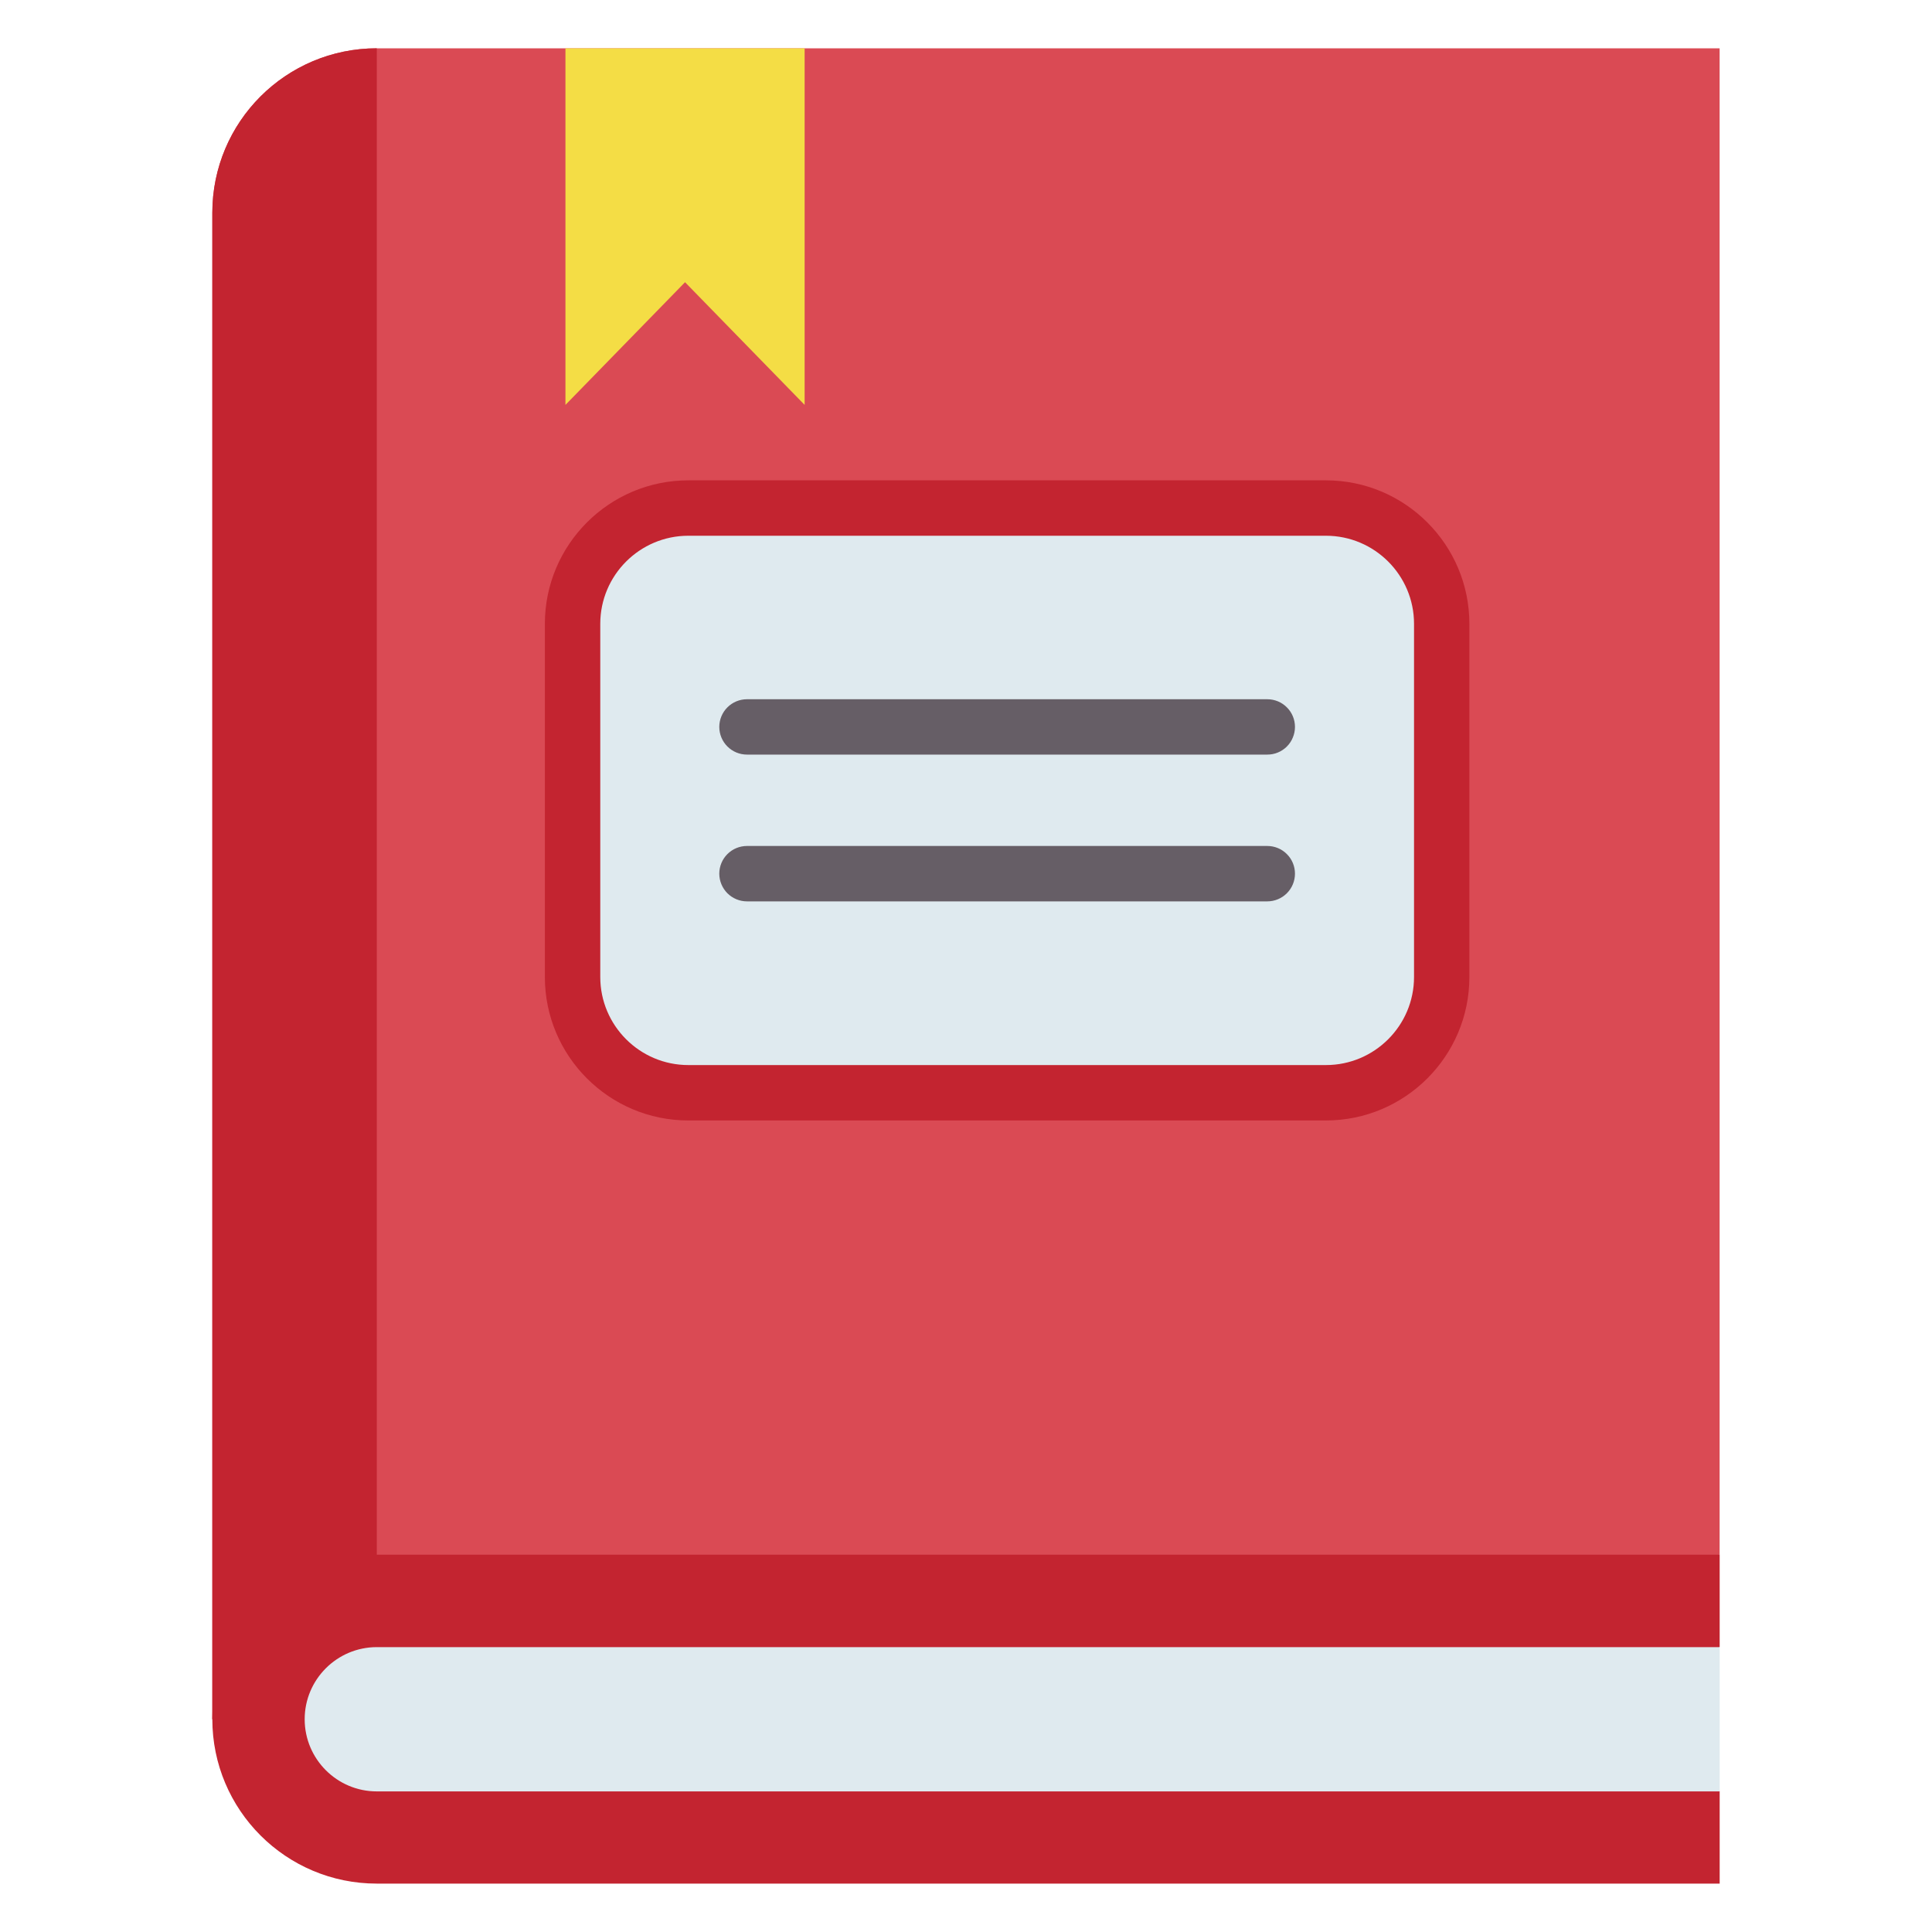 <?xml version="1.0" encoding="UTF-8"?>
<svg xmlns="http://www.w3.org/2000/svg" width="40" height="40" viewBox="0 0 40 40" fill="none">
  <path d="M35.603 1V32.189L7.801 35.223L4.396 35.594V4.405C4.396 3.465 4.777 2.613 5.393 1.997C6.009 1.381 6.861 1 7.801 1H35.603Z" fill="#DA4A54"></path>
  <path d="M7.801 1V35.223L4.396 35.594V4.405C4.396 3.465 4.777 2.613 5.393 1.997C6.009 1.381 6.861 1 7.801 1Z" fill="#C32430"></path>
  <path d="M35.604 32.188H7.801C5.921 32.188 4.396 33.712 4.396 35.593C4.396 37.474 5.921 38.998 7.801 38.998H35.604V37.087L34.218 35.593L35.604 34.099V32.188Z" fill="#C32430"></path>
  <path d="M7.801 37.089C6.978 37.089 6.308 36.419 6.308 35.595C6.308 34.772 6.978 34.102 7.801 34.102H35.604V37.089H7.801Z" fill="#DFEAEF"></path>
  <path d="M16.659 8.383L14.183 5.843L11.707 8.383V1H16.659V8.383Z" fill="#F4DD45"></path>
  <path d="M27.453 10.52H14.251C12.928 10.52 11.854 11.592 11.854 12.916V20.229C11.854 21.553 12.928 22.626 14.251 22.626H27.453C28.776 22.626 29.849 21.553 29.849 20.229V12.916C29.849 11.592 28.776 10.52 27.453 10.52Z" fill="#DFEAEF"></path>
  <path d="M27.452 23.198H14.251C12.613 23.198 11.281 21.866 11.281 20.228V12.915C11.281 11.278 12.613 9.945 14.251 9.945H27.452C29.09 9.945 30.422 11.278 30.422 12.915V20.228C30.422 21.866 29.09 23.198 27.452 23.198ZM14.251 11.092C13.246 11.092 12.428 11.91 12.428 12.915V20.228C12.428 21.233 13.246 22.051 14.251 22.051H27.452C28.458 22.051 29.276 21.233 29.276 20.228V12.915C29.276 11.91 28.458 11.092 27.452 11.092H14.251Z" fill="#C32430"></path>
  <path d="M26.238 15.623H15.466C15.313 15.623 15.168 15.563 15.06 15.455C14.953 15.348 14.892 15.202 14.892 15.05C14.892 14.898 14.953 14.752 15.06 14.645C15.168 14.537 15.313 14.477 15.466 14.477H26.238C26.39 14.477 26.536 14.537 26.643 14.645C26.751 14.752 26.811 14.898 26.811 15.05C26.811 15.125 26.796 15.2 26.767 15.269C26.739 15.339 26.697 15.402 26.643 15.456C26.59 15.509 26.527 15.551 26.457 15.58C26.388 15.609 26.313 15.623 26.238 15.623ZM26.238 18.662H15.466C15.313 18.662 15.168 18.601 15.06 18.494C14.953 18.386 14.892 18.24 14.892 18.088C14.892 17.936 14.953 17.79 15.06 17.683C15.168 17.575 15.313 17.515 15.466 17.515H26.238C26.39 17.515 26.536 17.575 26.643 17.683C26.751 17.79 26.811 17.936 26.811 18.088C26.811 18.24 26.751 18.386 26.643 18.494C26.536 18.601 26.39 18.662 26.238 18.662Z" fill="#665E66"></path>
</svg>
